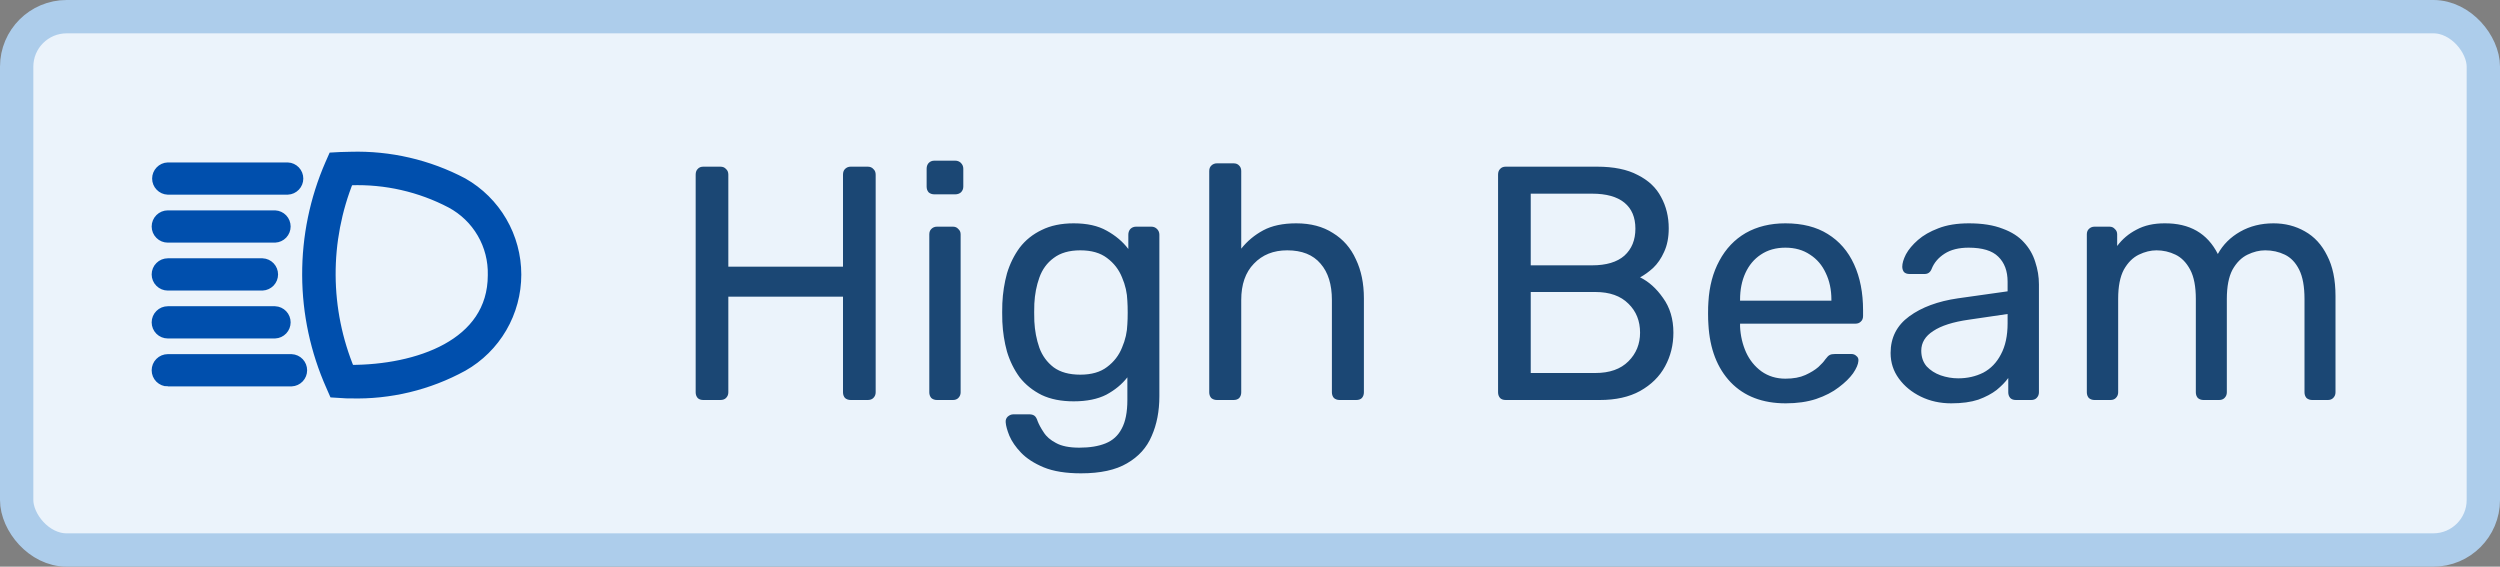 <svg width="75" height="17" viewBox="0 0 75 17" fill="none" xmlns="http://www.w3.org/2000/svg">
<rect x="0" y="0" width="75" height="17" fill="#808080" stroke="none"/>
<g id="&#231;&#129;&#175;&#229;&#133;&#137;&#230;&#160;&#135;&#231;&#173;&#190;Tag">
<rect x="0.5" y="0.5" width="74" height="16" rx="1.5" fill="#EBF3FB"/>
<rect x="0.5" y="0.5" width="74" height="16" rx="1.5" stroke="#ADCDEB" stroke-linecap="round"/>
<g id="&#232;&#191;&#156;&#231;&#129;&#175;&#229;&#133;&#137;">
<path id="&#232;&#183;&#175;&#229;&#190;&#132; 51" d="M10.521 11.752C10.412 11.752 10.361 11.752 10.277 11.744L10.049 11.73L9.975 11.561C9.511 10.52 9.269 9.394 9.265 8.254C9.26 7.114 9.492 5.986 9.948 4.941L10.023 4.771L10.209 4.761C10.314 4.756 10.419 4.753 10.521 4.753C11.683 4.719 12.834 4.986 13.862 5.528C14.341 5.8 14.739 6.194 15.016 6.67C15.293 7.146 15.439 7.687 15.439 8.238C15.439 8.789 15.293 9.33 15.016 9.806C14.739 10.282 14.341 10.676 13.862 10.947C12.839 11.507 11.686 11.785 10.521 11.752ZM10.456 11.147H10.521C12.511 11.147 14.834 10.389 14.834 8.253C14.845 7.803 14.732 7.358 14.505 6.969C14.279 6.58 13.949 6.262 13.552 6.049C12.619 5.56 11.574 5.322 10.521 5.358H10.426C9.673 7.216 9.684 9.297 10.456 11.147ZM5.035 5.64H8.629C8.702 5.637 8.77 5.605 8.821 5.552C8.871 5.5 8.899 5.43 8.899 5.357C8.899 5.284 8.871 5.214 8.821 5.161C8.77 5.108 8.702 5.076 8.629 5.073H5.035C4.962 5.076 4.893 5.108 4.843 5.161C4.792 5.214 4.764 5.284 4.764 5.357C4.764 5.43 4.792 5.5 4.843 5.552C4.893 5.605 4.962 5.637 5.035 5.64ZM5.035 11.392H8.744C8.817 11.388 8.886 11.357 8.936 11.304C8.986 11.251 9.014 11.181 9.014 11.108C9.014 11.035 8.986 10.965 8.936 10.912C8.886 10.859 8.817 10.828 8.744 10.824H5.035C4.959 10.824 4.887 10.854 4.833 10.908C4.78 10.961 4.75 11.033 4.75 11.109C4.75 11.184 4.78 11.257 4.833 11.31C4.887 11.363 4.959 11.393 5.035 11.393V11.392ZM5.035 7.079H8.249C8.322 7.075 8.39 7.044 8.441 6.991C8.491 6.938 8.519 6.868 8.519 6.795C8.519 6.722 8.491 6.652 8.441 6.599C8.39 6.546 8.322 6.515 8.249 6.511H5.035C4.959 6.511 4.887 6.541 4.834 6.594C4.78 6.648 4.75 6.72 4.75 6.795C4.75 6.871 4.78 6.943 4.834 6.996C4.887 7.05 4.959 7.079 5.035 7.079ZM5.035 8.517H7.872C7.945 8.513 8.014 8.481 8.064 8.429C8.114 8.376 8.142 8.306 8.142 8.233C8.142 8.16 8.114 8.09 8.064 8.037C8.014 7.984 7.945 7.952 7.872 7.949H5.035C4.959 7.949 4.887 7.979 4.834 8.032C4.78 8.085 4.75 8.158 4.75 8.233C4.75 8.308 4.78 8.381 4.834 8.434C4.887 8.487 4.959 8.517 5.035 8.517ZM5.035 9.954H8.249C8.322 9.951 8.39 9.919 8.441 9.866C8.491 9.813 8.519 9.743 8.519 9.67C8.519 9.598 8.491 9.527 8.441 9.475C8.39 9.422 8.322 9.39 8.249 9.387H5.035C4.959 9.387 4.887 9.417 4.834 9.47C4.78 9.523 4.75 9.595 4.75 9.671C4.75 9.746 4.78 9.818 4.834 9.872C4.887 9.925 4.959 9.954 5.035 9.954Z" fill="#004FAD" stroke="#004FAD" stroke-width="0.4"/>
</g>
<path id="High Beam" d="M21.1 12C21.027 12 20.97 11.98 20.93 11.94C20.89 11.893 20.87 11.837 20.87 11.77V5.24C20.87 5.167 20.89 5.11 20.93 5.07C20.97 5.023 21.027 5 21.1 5H21.61C21.683 5 21.74 5.023 21.78 5.07C21.827 5.11 21.85 5.167 21.85 5.24V8H25.29V5.24C25.29 5.167 25.31 5.11 25.35 5.07C25.397 5.023 25.453 5 25.52 5H26.03C26.103 5 26.16 5.023 26.2 5.07C26.247 5.11 26.27 5.167 26.27 5.24V11.77C26.27 11.837 26.247 11.893 26.2 11.94C26.16 11.98 26.103 12 26.03 12H25.52C25.453 12 25.397 11.98 25.35 11.94C25.31 11.893 25.29 11.837 25.29 11.77V8.9H21.85V11.77C21.85 11.837 21.827 11.893 21.78 11.94C21.74 11.98 21.683 12 21.61 12H21.1ZM28.109 12C28.042 12 27.985 11.98 27.939 11.94C27.899 11.893 27.879 11.837 27.879 11.77V7.03C27.879 6.963 27.899 6.91 27.939 6.87C27.985 6.823 28.042 6.8 28.109 6.8H28.589C28.655 6.8 28.709 6.823 28.749 6.87C28.795 6.91 28.819 6.963 28.819 7.03V11.77C28.819 11.837 28.795 11.893 28.749 11.94C28.709 11.98 28.655 12 28.589 12H28.109ZM28.029 5.83C27.962 5.83 27.905 5.81 27.859 5.77C27.819 5.723 27.799 5.667 27.799 5.6V5.06C27.799 4.993 27.819 4.937 27.859 4.89C27.905 4.843 27.962 4.82 28.029 4.82H28.659C28.725 4.82 28.782 4.843 28.829 4.89C28.875 4.937 28.899 4.993 28.899 5.06V5.6C28.899 5.667 28.875 5.723 28.829 5.77C28.782 5.81 28.725 5.83 28.659 5.83H28.029ZM32.431 14.2C31.977 14.2 31.604 14.14 31.311 14.02C31.024 13.9 30.797 13.753 30.631 13.58C30.471 13.413 30.354 13.243 30.28 13.07C30.214 12.903 30.177 12.77 30.171 12.67C30.164 12.603 30.184 12.547 30.23 12.5C30.284 12.453 30.34 12.43 30.401 12.43H30.881C30.941 12.43 30.991 12.443 31.03 12.47C31.07 12.497 31.104 12.553 31.131 12.64C31.171 12.74 31.23 12.85 31.311 12.97C31.39 13.097 31.514 13.203 31.68 13.29C31.847 13.383 32.081 13.43 32.38 13.43C32.694 13.43 32.957 13.387 33.17 13.3C33.384 13.213 33.544 13.067 33.651 12.86C33.764 12.653 33.821 12.367 33.821 12V11.32C33.66 11.527 33.45 11.7 33.191 11.84C32.931 11.973 32.604 12.04 32.211 12.04C31.837 12.04 31.517 11.977 31.25 11.85C30.984 11.717 30.764 11.54 30.59 11.32C30.424 11.093 30.297 10.837 30.21 10.55C30.131 10.263 30.084 9.963 30.07 9.65C30.064 9.463 30.064 9.28 30.07 9.1C30.084 8.787 30.131 8.487 30.21 8.2C30.297 7.913 30.424 7.657 30.59 7.43C30.764 7.203 30.984 7.027 31.25 6.9C31.517 6.767 31.837 6.7 32.211 6.7C32.611 6.7 32.941 6.773 33.2 6.92C33.467 7.067 33.684 7.25 33.85 7.47V7.04C33.85 6.973 33.87 6.917 33.91 6.87C33.957 6.823 34.014 6.8 34.081 6.8H34.541C34.607 6.8 34.664 6.823 34.711 6.87C34.757 6.917 34.781 6.973 34.781 7.04V11.89C34.781 12.337 34.704 12.733 34.55 13.08C34.404 13.427 34.157 13.7 33.81 13.9C33.471 14.1 33.011 14.2 32.431 14.2ZM32.41 11.24C32.744 11.24 33.011 11.163 33.211 11.01C33.417 10.857 33.567 10.663 33.66 10.43C33.761 10.197 33.814 9.96 33.821 9.72C33.827 9.627 33.831 9.513 33.831 9.38C33.831 9.24 33.827 9.123 33.821 9.03C33.814 8.79 33.761 8.553 33.66 8.32C33.567 8.087 33.417 7.893 33.211 7.74C33.011 7.587 32.744 7.51 32.41 7.51C32.077 7.51 31.811 7.587 31.61 7.74C31.41 7.887 31.267 8.083 31.18 8.33C31.094 8.57 31.044 8.83 31.03 9.11C31.024 9.283 31.024 9.46 31.03 9.64C31.044 9.92 31.094 10.183 31.18 10.43C31.267 10.67 31.41 10.867 31.61 11.02C31.811 11.167 32.077 11.24 32.41 11.24ZM36.507 12C36.441 12 36.384 11.98 36.337 11.94C36.297 11.893 36.277 11.837 36.277 11.77V5.13C36.277 5.063 36.297 5.01 36.337 4.97C36.384 4.923 36.441 4.9 36.507 4.9H37.007C37.081 4.9 37.137 4.923 37.177 4.97C37.217 5.01 37.237 5.063 37.237 5.13V7.46C37.417 7.233 37.637 7.05 37.897 6.91C38.157 6.77 38.487 6.7 38.887 6.7C39.321 6.7 39.687 6.797 39.987 6.99C40.294 7.177 40.524 7.44 40.677 7.78C40.837 8.113 40.917 8.503 40.917 8.95V11.77C40.917 11.837 40.897 11.893 40.857 11.94C40.817 11.98 40.761 12 40.687 12H40.187C40.121 12 40.064 11.98 40.017 11.94C39.977 11.893 39.957 11.837 39.957 11.77V9C39.957 8.533 39.844 8.17 39.617 7.91C39.391 7.643 39.057 7.51 38.617 7.51C38.204 7.51 37.871 7.643 37.617 7.91C37.364 8.17 37.237 8.533 37.237 9V11.77C37.237 11.837 37.217 11.893 37.177 11.94C37.137 11.98 37.081 12 37.007 12H36.507ZM45.172 12C45.099 12 45.042 11.98 45.002 11.94C44.962 11.893 44.942 11.837 44.942 11.77V5.24C44.942 5.167 44.962 5.11 45.002 5.07C45.042 5.023 45.099 5 45.172 5H47.912C48.412 5 48.819 5.083 49.132 5.25C49.452 5.41 49.686 5.63 49.832 5.91C49.986 6.19 50.062 6.503 50.062 6.85C50.062 7.123 50.016 7.36 49.922 7.56C49.836 7.753 49.726 7.913 49.592 8.04C49.459 8.16 49.329 8.253 49.202 8.32C49.462 8.447 49.692 8.653 49.892 8.94C50.099 9.227 50.202 9.573 50.202 9.98C50.202 10.347 50.119 10.683 49.952 10.99C49.786 11.297 49.536 11.543 49.202 11.73C48.876 11.91 48.472 12 47.992 12H45.172ZM45.922 11.19H47.862C48.289 11.19 48.619 11.073 48.852 10.84C49.086 10.607 49.202 10.32 49.202 9.98C49.202 9.627 49.086 9.337 48.852 9.11C48.619 8.877 48.289 8.76 47.862 8.76H45.922V11.19ZM45.922 7.96H47.762C48.189 7.96 48.512 7.863 48.732 7.67C48.952 7.47 49.062 7.2 49.062 6.86C49.062 6.52 48.952 6.26 48.732 6.08C48.512 5.9 48.189 5.81 47.762 5.81H45.922V7.96ZM53.572 12.1C52.879 12.1 52.329 11.89 51.922 11.47C51.515 11.043 51.292 10.463 51.252 9.73C51.245 9.643 51.242 9.533 51.242 9.4C51.242 9.26 51.245 9.147 51.252 9.06C51.279 8.587 51.389 8.173 51.582 7.82C51.775 7.46 52.039 7.183 52.372 6.99C52.712 6.797 53.109 6.7 53.562 6.7C54.069 6.7 54.492 6.807 54.832 7.02C55.179 7.233 55.442 7.537 55.622 7.93C55.802 8.323 55.892 8.783 55.892 9.31V9.48C55.892 9.553 55.869 9.61 55.822 9.65C55.782 9.69 55.729 9.71 55.662 9.71H52.202C52.202 9.717 52.202 9.73 52.202 9.75C52.202 9.77 52.202 9.787 52.202 9.8C52.215 10.073 52.275 10.33 52.382 10.57C52.489 10.803 52.642 10.993 52.842 11.14C53.049 11.287 53.289 11.36 53.562 11.36C53.802 11.36 54.002 11.323 54.162 11.25C54.322 11.177 54.452 11.097 54.552 11.01C54.652 10.917 54.719 10.843 54.752 10.79C54.812 10.71 54.859 10.663 54.892 10.65C54.925 10.63 54.979 10.62 55.052 10.62H55.542C55.602 10.62 55.652 10.64 55.692 10.68C55.739 10.713 55.759 10.763 55.752 10.83C55.745 10.93 55.692 11.053 55.592 11.2C55.492 11.34 55.349 11.48 55.162 11.62C54.982 11.76 54.755 11.877 54.482 11.97C54.215 12.057 53.912 12.1 53.572 12.1ZM52.202 9.02H54.942V8.99C54.942 8.69 54.885 8.423 54.772 8.19C54.665 7.957 54.509 7.773 54.302 7.64C54.095 7.5 53.849 7.43 53.562 7.43C53.275 7.43 53.029 7.5 52.822 7.64C52.622 7.773 52.469 7.957 52.362 8.19C52.255 8.423 52.202 8.69 52.202 8.99V9.02ZM58.538 12.1C58.204 12.1 57.901 12.033 57.628 11.9C57.354 11.767 57.134 11.587 56.968 11.36C56.801 11.133 56.718 10.877 56.718 10.59C56.718 10.13 56.904 9.763 57.278 9.49C57.651 9.217 58.138 9.037 58.738 8.95L60.228 8.74V8.45C60.228 8.13 60.134 7.88 59.948 7.7C59.768 7.52 59.471 7.43 59.058 7.43C58.764 7.43 58.524 7.49 58.338 7.61C58.151 7.73 58.021 7.883 57.948 8.07C57.908 8.17 57.838 8.22 57.738 8.22H57.288C57.214 8.22 57.158 8.2 57.118 8.16C57.084 8.113 57.068 8.06 57.068 8C57.068 7.9 57.104 7.777 57.178 7.63C57.258 7.483 57.378 7.34 57.538 7.2C57.698 7.06 57.901 6.943 58.148 6.85C58.401 6.75 58.708 6.7 59.068 6.7C59.468 6.7 59.804 6.753 60.078 6.86C60.351 6.96 60.564 7.097 60.718 7.27C60.878 7.443 60.991 7.64 61.058 7.86C61.131 8.08 61.168 8.303 61.168 8.53V11.77C61.168 11.837 61.144 11.893 61.098 11.94C61.058 11.98 61.004 12 60.938 12H60.478C60.404 12 60.348 11.98 60.308 11.94C60.268 11.893 60.248 11.837 60.248 11.77V11.34C60.161 11.46 60.044 11.58 59.898 11.7C59.751 11.813 59.568 11.91 59.348 11.99C59.128 12.063 58.858 12.1 58.538 12.1ZM58.748 11.35C59.021 11.35 59.271 11.293 59.498 11.18C59.724 11.06 59.901 10.877 60.028 10.63C60.161 10.383 60.228 10.073 60.228 9.7V9.42L59.068 9.59C58.594 9.657 58.238 9.77 57.998 9.93C57.758 10.083 57.638 10.28 57.638 10.52C57.638 10.707 57.691 10.863 57.798 10.99C57.911 11.11 58.051 11.2 58.218 11.26C58.391 11.32 58.568 11.35 58.748 11.35ZM62.835 12C62.769 12 62.712 11.98 62.665 11.94C62.625 11.893 62.605 11.837 62.605 11.77V7.03C62.605 6.963 62.625 6.91 62.665 6.87C62.712 6.823 62.769 6.8 62.835 6.8H63.285C63.352 6.8 63.405 6.823 63.445 6.87C63.492 6.91 63.515 6.963 63.515 7.03V7.38C63.669 7.173 63.862 7.01 64.095 6.89C64.329 6.763 64.609 6.7 64.935 6.7C65.689 6.693 66.222 7 66.535 7.62C66.689 7.34 66.912 7.117 67.205 6.95C67.499 6.783 67.832 6.7 68.205 6.7C68.552 6.7 68.865 6.78 69.145 6.94C69.432 7.1 69.655 7.343 69.815 7.67C69.982 7.99 70.065 8.393 70.065 8.88V11.77C70.065 11.837 70.042 11.893 69.995 11.94C69.955 11.98 69.902 12 69.835 12H69.365C69.299 12 69.242 11.98 69.195 11.94C69.155 11.893 69.135 11.837 69.135 11.77V8.97C69.135 8.597 69.082 8.303 68.975 8.09C68.869 7.877 68.725 7.727 68.545 7.64C68.365 7.553 68.169 7.51 67.955 7.51C67.782 7.51 67.605 7.553 67.425 7.64C67.245 7.727 67.095 7.877 66.975 8.09C66.862 8.303 66.805 8.597 66.805 8.97V11.77C66.805 11.837 66.782 11.893 66.735 11.94C66.695 11.98 66.642 12 66.575 12H66.105C66.039 12 65.982 11.98 65.935 11.94C65.895 11.893 65.875 11.837 65.875 11.77V8.97C65.875 8.597 65.819 8.303 65.705 8.09C65.592 7.877 65.445 7.727 65.265 7.64C65.085 7.553 64.895 7.51 64.695 7.51C64.522 7.51 64.345 7.553 64.165 7.64C63.985 7.727 63.835 7.877 63.715 8.09C63.602 8.303 63.545 8.593 63.545 8.96V11.77C63.545 11.837 63.522 11.893 63.475 11.94C63.435 11.98 63.382 12 63.315 12H62.835Z" fill="#1B4774"/>
</g>
</svg>
